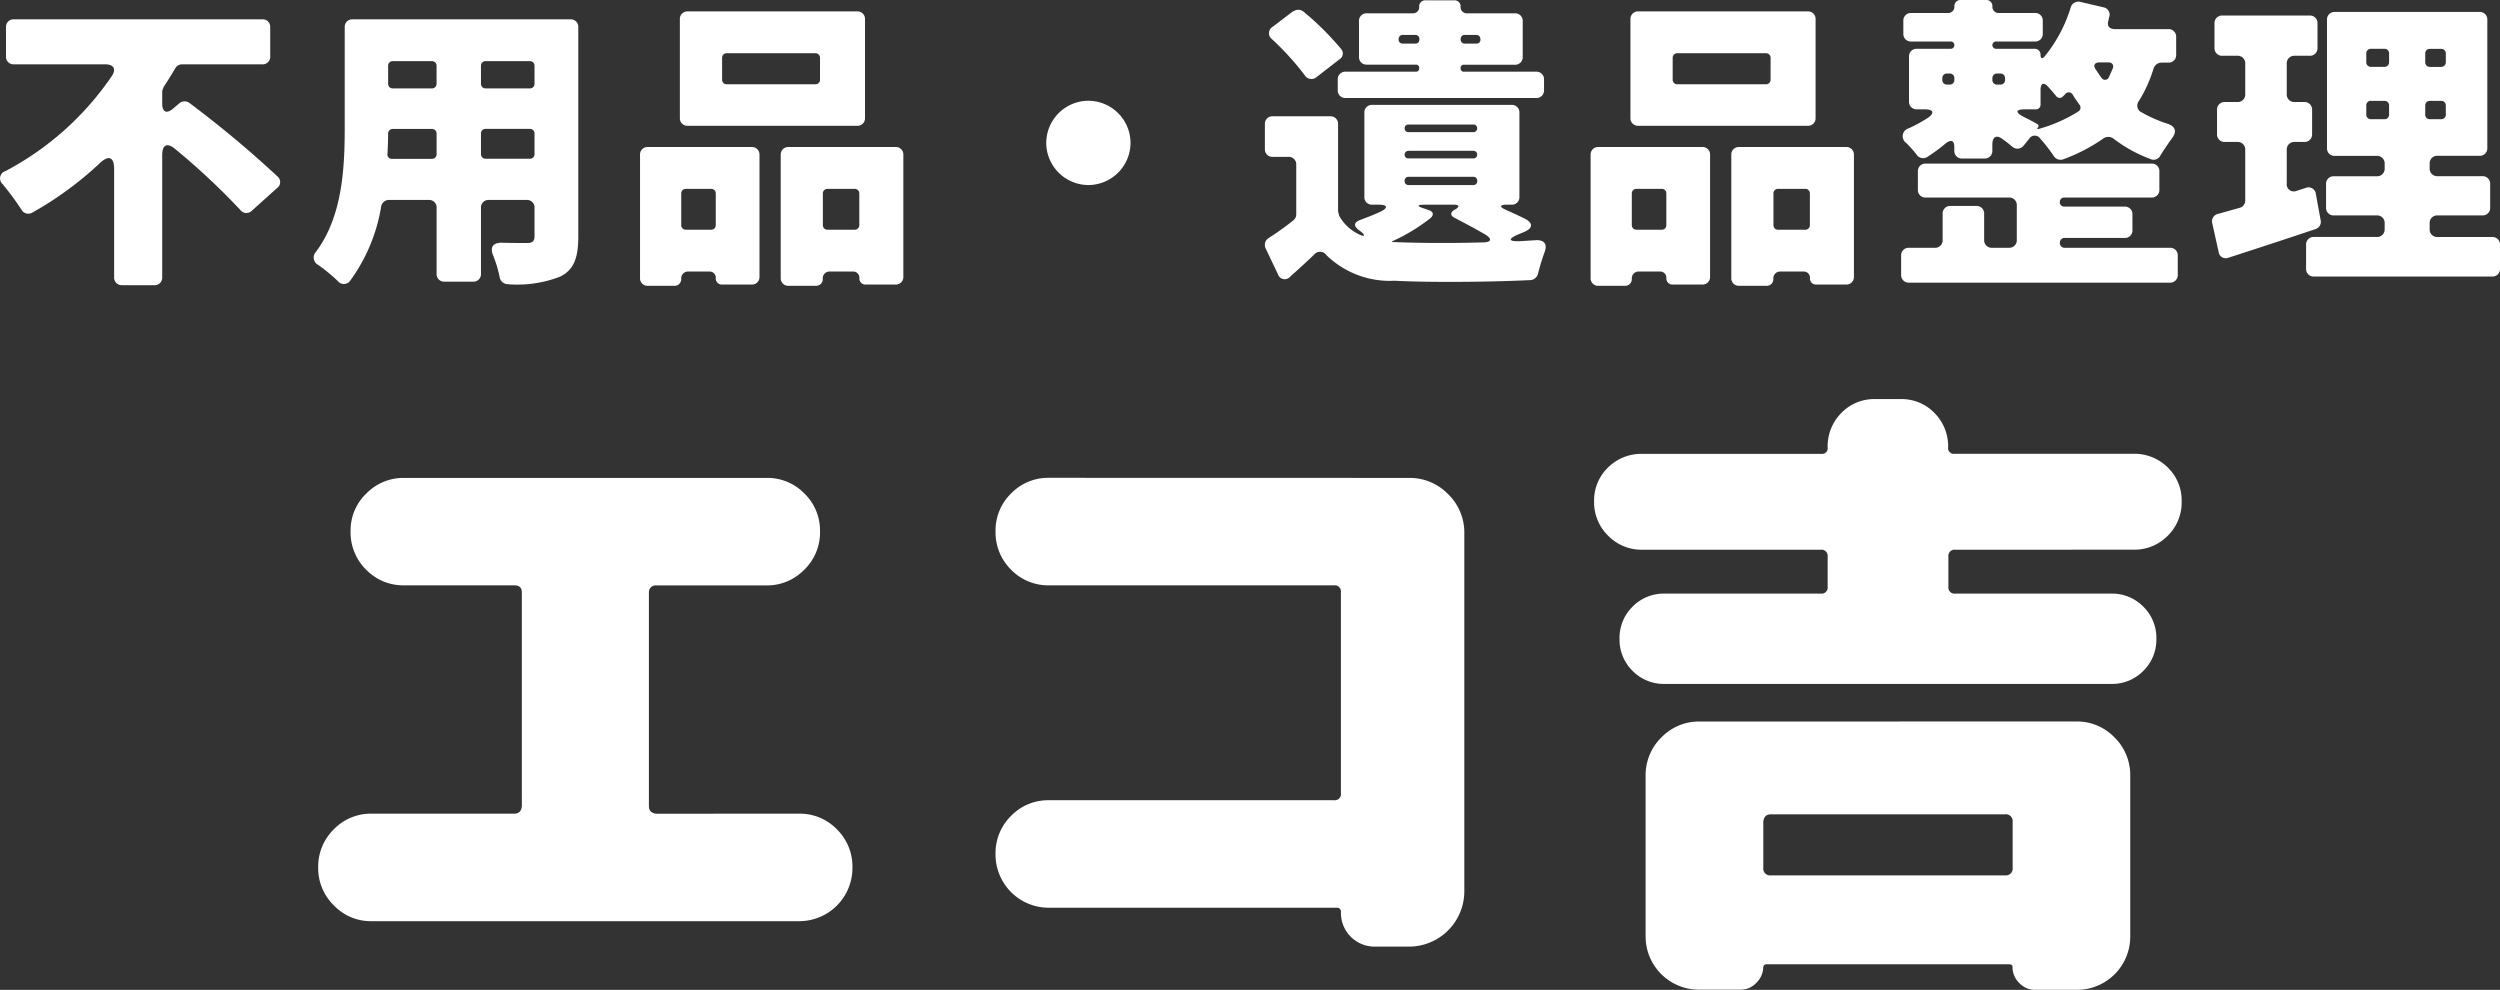<svg xmlns="http://www.w3.org/2000/svg" width="110.459" height="43.736" viewBox="0 0 110.459 43.736"><rect x="0" y="0" width="110.459" height="43.736" fill="#333333" stroke="none"/><g id="&#x30B0;&#x30EB;&#x30FC;&#x30D7;_6709" data-name="&#x30B0;&#x30EB;&#x30FC;&#x30D7; 6709" transform="translate(-2028.753 112.361)"><g id="&#x30B0;&#x30EB;&#x30FC;&#x30D7;_6708" data-name="&#x30B0;&#x30EB;&#x30FC;&#x30D7; 6708" transform="translate(2042.811 -94.733)"><g id="&#x30B0;&#x30EB;&#x30FC;&#x30D7;_6706" data-name="&#x30B0;&#x30EB;&#x30FC;&#x30D7; 6706"><path id="&#x30D1;&#x30B9;_3782" data-name="&#x30D1;&#x30B9; 3782" d="M22.683,3.635a2.277,2.277,0,0,1,1.672.689,2.31,2.31,0,0,1,.689,1.7,2.351,2.351,0,0,1-2.361,2.361H3.8a2.254,2.254,0,0,1-1.672-.7,2.291,2.291,0,0,1-.689-1.658,2.31,2.31,0,0,1,.689-1.7A2.277,2.277,0,0,1,3.8,3.635h6.3q.309,0,.337-.337V-6.145q0-.309-.337-.309H5.231a2.277,2.277,0,0,1-1.672-.689,2.31,2.31,0,0,1-.689-1.7,2.254,2.254,0,0,1,.7-1.672A2.291,2.291,0,0,1,5.231-11.2H21.25a2.277,2.277,0,0,1,1.672.689,2.277,2.277,0,0,1,.689,1.672,2.286,2.286,0,0,1-.7,1.7,2.291,2.291,0,0,1-1.658.689H16.388a.3.3,0,0,0-.337.309V3.3q0,.309.337.337ZM49.634-11.2a2.355,2.355,0,0,1,1.728.717,2.355,2.355,0,0,1,.717,1.728V7.064a2.447,2.447,0,0,1-2.445,2.445H48.145a1.488,1.488,0,0,1-1.518-1.518.174.174,0,0,0-.2-.2h-12.7a2.351,2.351,0,0,1-2.361-2.361,2.31,2.31,0,0,1,.689-1.7,2.277,2.277,0,0,1,1.672-.689h12.59a.273.273,0,0,0,.309-.309V-6.145a.273.273,0,0,0-.309-.309H33.728a2.277,2.277,0,0,1-1.672-.689,2.31,2.31,0,0,1-.689-1.7,2.277,2.277,0,0,1,.689-1.672,2.277,2.277,0,0,1,1.672-.689Z" transform="translate(-1.438 14.688)" fill="#fff"></path><path id="&#x30D1;&#x30B9;_3783" data-name="&#x30D1;&#x30B9; 3783" d="M16.744-6.48a.273.273,0,0,0-.309.309V-4.85a.273.273,0,0,0,.309.309h6.885a1.929,1.929,0,0,1,1.419.576,1.929,1.929,0,0,1,.576,1.419,1.929,1.929,0,0,1-.576,1.419,1.929,1.929,0,0,1-1.419.576H3.9a1.929,1.929,0,0,1-1.419-.576,1.929,1.929,0,0,1-.576-1.419,1.929,1.929,0,0,1,.576-1.419A1.929,1.929,0,0,1,3.9-4.541h6.885A.273.273,0,0,0,11.1-4.85V-6.171a.273.273,0,0,0-.309-.309H2.917A2.063,2.063,0,0,1,1.4-7.1,2.063,2.063,0,0,1,.781-8.616a2.017,2.017,0,0,1,.618-1.5,2.088,2.088,0,0,1,1.518-.6h7.9A.248.248,0,0,0,11.1-11a2.088,2.088,0,0,1,.6-1.518,2.017,2.017,0,0,1,1.5-.618h1.124a2.017,2.017,0,0,1,1.5.618,2.088,2.088,0,0,1,.6,1.518.248.248,0,0,0,.281.281h7.9a2.088,2.088,0,0,1,1.518.6,2.017,2.017,0,0,1,.618,1.5A2.063,2.063,0,0,1,26.13-7.1a2.063,2.063,0,0,1-1.518.618Zm5.34,7.588a2.3,2.3,0,0,1,1.686.7,2.332,2.332,0,0,1,.7,1.714v7.054a2.352,2.352,0,0,1-2.389,2.389H20.257a.944.944,0,0,1-.689-.3.976.976,0,0,1-.3-.717q0-.112-.169-.112H8.425a.151.151,0,0,0-.169.112.99.99,0,0,1-.3.7.924.924,0,0,1-.689.309H5.446a2.352,2.352,0,0,1-2.389-2.389V3.525a2.332,2.332,0,0,1,.7-1.714,2.3,2.3,0,0,1,1.686-.7Zm-2.81,6.464V5.548a.3.3,0,0,0-.337-.337H8.594q-.309,0-.337.337V7.571a.3.3,0,0,0,.337.337H18.936A.3.3,0,0,0,19.273,7.571Z" transform="translate(55.594 13.141)" fill="#fff"></path></g></g><path id="&#x30D1;&#x30B9;_3786" data-name="&#x30D1;&#x30B9; 3786" d="M8.078-6.79v-.532a.4.4,0,0,1,.056-.168v-.028c.182-.266.35-.546.518-.826a.348.348,0,0,1,.308-.182H12.5a.331.331,0,0,0,.35-.35v-1.288a.331.331,0,0,0-.35-.35H1.526a.331.331,0,0,0-.35.35v1.288a.331.331,0,0,0,.35.35H5.558c.378,0,.5.21.294.518a13.038,13.038,0,0,1-4.7,4.2.337.337,0,0,0-.126.574A12.456,12.456,0,0,1,1.862-2.1a.345.345,0,0,0,.476.126,15.268,15.268,0,0,0,3-2.2c.378-.35.616-.252.616.266V.882a.331.331,0,0,0,.35.35H7.728a.331.331,0,0,0,.35-.35v-5.4c0-.462.224-.56.574-.266A30.748,30.748,0,0,1,11.522-2.1a.339.339,0,0,0,.518.042l1.12-1.008a.318.318,0,0,0,.028-.49A47.169,47.169,0,0,0,9.282-6.818a.358.358,0,0,0-.448.014l-.28.238C8.274-6.328,8.078-6.412,8.078-6.79ZM26.11-10.514H16.492a.331.331,0,0,0-.35.35v4.41c0,1.75-.084,3.934-1.274,5.516a.367.367,0,0,0,.1.574,7.37,7.37,0,0,1,.868.714.341.341,0,0,0,.546-.014A7.637,7.637,0,0,0,17.752-2.24a.347.347,0,0,1,.35-.294h1.75a.331.331,0,0,1,.35.35V.728a.331.331,0,0,0,.35.35h1.26a.331.331,0,0,0,.35-.35V-2.184a.331.331,0,0,1,.35-.35h1.666a.331.331,0,0,1,.35.35V-.938c0,.238-.1.308-.336.308-.168,0-.644,0-1.12-.014-.378,0-.518.2-.378.546a5.545,5.545,0,0,1,.294.98.373.373,0,0,0,.364.308,5.222,5.222,0,0,0,2.31-.336c.588-.294.8-.8.8-1.764v-9.254A.331.331,0,0,0,26.11-10.514ZM20.2-8.456v.784a.2.2,0,0,1-.21.21H18.27a.2.2,0,0,1-.21-.21v-.784a.2.2,0,0,1,.21-.21h1.722A.2.2,0,0,1,20.2-8.456Zm4.116.994H22.372a.2.2,0,0,1-.21-.21v-.784a.2.2,0,0,1,.21-.21h1.946a.2.2,0,0,1,.21.21v.784A.2.2,0,0,1,24.318-7.462ZM18.032-4.578c.014-.308.028-.6.028-.882a.2.2,0,0,1,.21-.21h1.722a.2.2,0,0,1,.21.21v.9a.2.2,0,0,1-.21.21h-1.75A.19.19,0,0,1,18.032-4.578Zm4.13.014v-.9a.2.2,0,0,1,.21-.21h1.946a.2.2,0,0,1,.21.21v.9a.2.2,0,0,1-.21.21H22.372A.2.2,0,0,1,22.162-4.564Zm16.618-6.3H31.3a.331.331,0,0,0-.35.35V-6.16a.331.331,0,0,0,.35.35H38.78a.331.331,0,0,0,.35-.35v-4.354A.331.331,0,0,0,38.78-10.864Zm-1.848,3.22H33.026a.2.2,0,0,1-.21-.21v-.952a.2.2,0,0,1,.21-.21h3.906a.2.2,0,0,1,.21.21v.952A.2.2,0,0,1,36.932-7.644ZM29.54,1.26H30.7A.294.294,0,0,0,31.01.952.3.3,0,0,1,31.332.63h.924a.269.269,0,0,1,.28.294.269.269,0,0,0,.294.28h1.288a.331.331,0,0,0,.35-.35V-4.522a.331.331,0,0,0-.35-.35H29.54a.331.331,0,0,0-.35.35V.91A.331.331,0,0,0,29.54,1.26Zm5.866-5.782V.91a.331.331,0,0,0,.35.35h1.2a.294.294,0,0,0,.308-.308A.3.3,0,0,1,37.59.63H38.6a.269.269,0,0,1,.28.294.269.269,0,0,0,.294.28h1.3a.331.331,0,0,0,.35-.35V-4.522a.331.331,0,0,0-.35-.35H35.756A.331.331,0,0,0,35.406-4.522Zm-2.87,1.708v1.386a.2.2,0,0,1-.21.21H31.22a.2.2,0,0,1-.21-.21V-2.814a.2.2,0,0,1,.21-.21h1.106A.2.2,0,0,1,32.536-2.814Zm4.732,1.386V-2.814a.2.2,0,0,1,.21-.21h1.19a.2.2,0,0,1,.21.21v1.386a.2.2,0,0,1-.21.21h-1.19A.2.2,0,0,1,37.268-1.428Zm9.87-3.626A1.87,1.87,0,0,0,49-3.192a1.87,1.87,0,0,0,1.862-1.862A1.87,1.87,0,0,0,49-6.916,1.87,1.87,0,0,0,47.138-5.054ZM63.462-8.2H60.368a.331.331,0,0,0-.35.35v.462a.331.331,0,0,0,.35.35h8.414a.331.331,0,0,0,.35-.35v-.462a.331.331,0,0,0-.35-.35H65.6a.14.14,0,0,1-.154-.154.14.14,0,0,1,.154-.154h2.24a.331.331,0,0,0,.35-.35V-10.43a.331.331,0,0,0-.35-.35h-2.1a.272.272,0,0,1-.294-.294.265.265,0,0,0-.28-.28H63.91a.269.269,0,0,0-.294.28.269.269,0,0,1-.28.294h-2.03a.331.331,0,0,0-.35.35v1.568a.331.331,0,0,0,.35.35h2.156a.14.14,0,0,1,.154.154A.14.14,0,0,1,63.462-8.2Zm-3.3-1.008a12.406,12.406,0,0,0-1.666-1.652.357.357,0,0,0-.42-.014h-.028l-.9.686a.328.328,0,0,0-.042.546,12.306,12.306,0,0,1,1.442,1.582.349.349,0,0,0,.532.1l1.008-.784A.3.3,0,0,0,60.158-9.212Zm2.548-.434a.173.173,0,0,1,.2-.182h.532a.169.169,0,0,1,.182.182.173.173,0,0,1-.182.2H62.9A.177.177,0,0,1,62.706-9.646Zm3.612,0a.173.173,0,0,1-.182.2h-.49a.177.177,0,0,1-.2-.2.173.173,0,0,1,.2-.182h.49A.169.169,0,0,1,66.318-9.646ZM68.25-1.722c-.252-.126-.532-.252-.812-.378s-.28-.224.056-.224h.2a.331.331,0,0,0,.35-.35v-3.71a.331.331,0,0,0-.35-.35H61.544a.331.331,0,0,0-.35.35v3.71a.331.331,0,0,0,.35.35h.294c.378,0,.42.14.07.308-.266.126-.56.238-.854.35-.336.112-.364.28-.07.49s.238.308-.07.14a1.94,1.94,0,0,1-.826-.784.084.084,0,0,1-.014-.056l-.028-.1a.084.084,0,0,1-.014-.056V-5.88a.331.331,0,0,0-.35-.35H57.148a.331.331,0,0,0-.35.35v1.092a.331.331,0,0,0,.35.35h.686a.331.331,0,0,1,.35.35v2.2a.338.338,0,0,1-.14.266,12.841,12.841,0,0,1-1.078.77.357.357,0,0,0-.14.448L57.372.742a.316.316,0,0,0,.546.112c.392-.35.728-.658,1.064-.98a.336.336,0,0,1,.532.028,4.009,4.009,0,0,0,3.01,1.134c1.6.084,4.27.056,6.006-.028a.374.374,0,0,0,.336-.28,9.417,9.417,0,0,1,.294-.966c.126-.336-.014-.532-.378-.518l-.672.042c-.574.028-.6-.1-.056-.322l.168-.07C68.656-1.274,68.67-1.526,68.25-1.722ZM63.14-5.866h2.87a.162.162,0,0,1,.168.168.162.162,0,0,1-.168.168H63.14a.162.162,0,0,1-.168-.168A.162.162,0,0,1,63.14-5.866Zm0,1.162h2.87a.162.162,0,0,1,.168.168.162.162,0,0,1-.168.168H63.14a.162.162,0,0,1-.168-.168A.162.162,0,0,1,63.14-4.7Zm.014,1.148H66a.169.169,0,0,1,.182.182A.169.169,0,0,1,66-3.192H63.154a.169.169,0,0,1-.182-.182A.169.169,0,0,1,63.154-3.556ZM62.44-.714a8.025,8.025,0,0,0,1.68-1.022c.154-.14.126-.28-.084-.35l-.2-.07c-.336-.1-.322-.168.014-.168h1.288c.252,0,.28.084.07.21l-.028.014c-.2.112-.2.266.014.364.462.238.924.49,1.316.714.35.21.308.364-.1.364-1.456.042-2.926.028-3.878-.014h-.084C62.4-.672,62.4-.686,62.44-.714Zm18.34-10.15H73.3a.331.331,0,0,0-.35.35V-6.16a.331.331,0,0,0,.35.35H80.78a.331.331,0,0,0,.35-.35v-4.354A.331.331,0,0,0,80.78-10.864Zm-1.848,3.22H75.026a.2.2,0,0,1-.21-.21v-.952a.2.2,0,0,1,.21-.21h3.906a.2.2,0,0,1,.21.21v.952A.2.2,0,0,1,78.932-7.644ZM71.54,1.26H72.7A.294.294,0,0,0,73.01.952.3.3,0,0,1,73.332.63h.924a.269.269,0,0,1,.28.294.269.269,0,0,0,.294.28h1.288a.331.331,0,0,0,.35-.35V-4.522a.331.331,0,0,0-.35-.35H71.54a.331.331,0,0,0-.35.35V.91A.331.331,0,0,0,71.54,1.26Zm5.866-5.782V.91a.331.331,0,0,0,.35.35h1.2a.294.294,0,0,0,.308-.308A.3.3,0,0,1,79.59.63H80.6a.269.269,0,0,1,.28.294.269.269,0,0,0,.294.28h1.3a.331.331,0,0,0,.35-.35V-4.522a.331.331,0,0,0-.35-.35H77.756A.331.331,0,0,0,77.406-4.522Zm-2.87,1.708v1.386a.2.2,0,0,1-.21.21H73.22a.2.2,0,0,1-.21-.21V-2.814a.2.2,0,0,1,.21-.21h1.106A.2.2,0,0,1,74.536-2.814Zm4.732,1.386V-2.814a.2.2,0,0,1,.21-.21h1.19a.2.2,0,0,1,.21.21v1.386a.2.2,0,0,1-.21.21h-1.19A.2.2,0,0,1,79.268-1.428ZM97.062-8.96v-.77a.331.331,0,0,0-.35-.35H94.374c-.28,0-.392-.154-.294-.42v-.028l.014-.042a.084.084,0,0,1,.014-.056.331.331,0,0,0-.266-.42l-1.008-.238a.356.356,0,0,0-.434.252,6.38,6.38,0,0,1-1.148,2.156c-.112.126-.182.1-.182-.07a.257.257,0,0,0-.266-.266H89.11a.162.162,0,0,1-.168-.168.159.159,0,0,1,.168-.154h1.708a.331.331,0,0,0,.35-.35v-.56a.331.331,0,0,0-.35-.35H89.236a.272.272,0,0,1-.294-.294.265.265,0,0,0-.28-.28H87.556a.269.269,0,0,0-.294.28.269.269,0,0,1-.28.294H85.358a.331.331,0,0,0-.35.35v.56a.331.331,0,0,0,.35.35h1.75a.155.155,0,0,1,.154.154.159.159,0,0,1-.154.168h-1.5a.331.331,0,0,0-.35.35v1.974a.331.331,0,0,0,.35.35h.336c.406,0,.462.168.126.392a6.759,6.759,0,0,1-.826.448.361.361,0,0,0-.112.644,5.125,5.125,0,0,1,.462.518.343.343,0,0,0,.476.1,7.576,7.576,0,0,0,.812-.6c.238-.182.378-.126.378.168v.154a.331.331,0,0,0,.35.35h.98a.331.331,0,0,0,.35-.35v-.266c0-.364.2-.448.476-.224a4.787,4.787,0,0,1,.392.308.349.349,0,0,0,.518-.042l.238-.294a.288.288,0,0,1,.49-.014,6.92,6.92,0,0,1,.588.756.358.358,0,0,0,.448.154,7.634,7.634,0,0,0,1.75-.91.378.378,0,0,1,.448,0,6.268,6.268,0,0,0,1.652.91.324.324,0,0,0,.42-.154c.154-.252.336-.518.518-.77.224-.294.154-.532-.21-.644a6.028,6.028,0,0,1-1.134-.5.325.325,0,0,1-.126-.49,6,6,0,0,0,.658-1.456.374.374,0,0,1,.35-.252h.294A.331.331,0,0,0,97.062-8.96Zm-2.8.616-.168.378a.184.184,0,0,1-.336.028c-.084-.112-.168-.238-.252-.364-.126-.182-.042-.308.168-.308h.392C94.234-8.61,94.318-8.5,94.262-8.344ZM86.94-8.12h.112a.2.2,0,0,1,.21.21v.07a.2.2,0,0,1-.21.21H86.94a.2.2,0,0,1-.21-.21v-.07A.2.2,0,0,1,86.94-8.12Zm2.562.21v.07a.2.2,0,0,1-.21.21h-.14a.2.2,0,0,1-.21-.21v-.07a.2.2,0,0,1,.21-.21h.14A.2.2,0,0,1,89.5-7.91ZM90.93-5.88c-.154-.1-.378-.21-.63-.336-.364-.2-.322-.322.084-.322h.476a.2.2,0,0,0,.21-.21v-.644c0-.308.14-.364.35-.126.126.14.238.266.336.392a.194.194,0,0,0,.294.028l.1-.1a.2.2,0,0,1,.35.028c.084.14.182.28.294.434a.2.2,0,0,1-.056.294,6.526,6.526,0,0,1-1.75.77c-.07.014-.084-.014-.028-.07A.087.087,0,0,0,90.93-5.88ZM92.148-.854H94.78a.331.331,0,0,0,.35-.35V-1.89a.331.331,0,0,0-.35-.35H92.12a.191.191,0,0,1-.2-.2.191.191,0,0,1,.2-.2h3.85a.331.331,0,0,0,.35-.35v-.8a.331.331,0,0,0-.35-.35H86a.331.331,0,0,0-.35.35v.8a.331.331,0,0,0,.35.35H89.67a.331.331,0,0,1,.35.35V-.77a.331.331,0,0,1-.35.35h-.742a.331.331,0,0,1-.35-.35V-1.918a.331.331,0,0,0-.35-.35H87.094a.331.331,0,0,0-.35.35V-.77a.331.331,0,0,1-.35.35H85.26a.331.331,0,0,0-.35.35V.77a.331.331,0,0,0,.35.35H96.782a.331.331,0,0,0,.35-.35V-.07a.331.331,0,0,0-.35-.35H92.148a.206.206,0,0,1-.224-.224A.2.2,0,0,1,92.148-.854Zm16.114-.392V-1.5a.331.331,0,0,1,.35-.35h1.974a.331.331,0,0,0,.35-.35V-3.234a.331.331,0,0,0-.35-.35h-1.974a.331.331,0,0,1-.35-.35v-.2a.331.331,0,0,1,.35-.35h1.848a.331.331,0,0,0,.35-.35v-5.656a.331.331,0,0,0-.35-.35h-6.384a.331.331,0,0,0-.35.35V-4.83a.331.331,0,0,0,.35.35h1.848a.331.331,0,0,1,.35.35v.2a.331.331,0,0,1-.35.35h-1.89a.331.331,0,0,0-.35.35V-2.2a.331.331,0,0,0,.35.35h1.89a.331.331,0,0,1,.35.35v.252a.331.331,0,0,1-.35.35h-2.772a.331.331,0,0,0-.35.35V.5a.331.331,0,0,0,.35.35h7.868a.331.331,0,0,0,.35-.35V-.546a.331.331,0,0,0-.35-.35h-2.408A.331.331,0,0,1,108.262-1.246Zm-5.474-1.82-.392.126a.316.316,0,0,1-.448-.336v-1.47a.331.331,0,0,1,.35-.35h.42a.331.331,0,0,0,.35-.35V-6.51a.331.331,0,0,0-.35-.35h-.42a.331.331,0,0,1-.35-.35V-8.554a.331.331,0,0,1,.35-.35h.658a.331.331,0,0,0,.35-.35v-1.078a.331.331,0,0,0-.35-.35h-3.85a.331.331,0,0,0-.35.35v1.078a.331.331,0,0,0,.35.35h.658a.331.331,0,0,1,.35.35V-7.21a.331.331,0,0,1-.35.35h-.546a.331.331,0,0,0-.35.35v1.064a.331.331,0,0,0,.35.35h.546a.331.331,0,0,1,.35.35V-2.52a.333.333,0,0,1-.252.336l-.952.266a.335.335,0,0,0-.252.42l.28,1.26a.317.317,0,0,0,.448.252c1.176-.378,2.534-.826,3.836-1.26a.336.336,0,0,0,.224-.392l-.21-1.148A.327.327,0,0,0,102.788-3.066Zm2.884-6.146h.588a.2.2,0,0,1,.21.21v.378a.2.2,0,0,1-.21.21h-.588a.2.2,0,0,1-.21-.21V-9A.2.2,0,0,1,105.672-9.212Zm3.094.8h-.49a.2.2,0,0,1-.21-.21V-9a.2.2,0,0,1,.21-.21h.49a.2.2,0,0,1,.21.21v.378A.2.2,0,0,1,108.766-8.414Zm-3.094,1.5h.588a.2.2,0,0,1,.21.21v.392a.2.2,0,0,1-.21.21h-.588a.2.2,0,0,1-.21-.21v-.392A.2.2,0,0,1,105.672-6.916Zm3.094.812h-.49a.2.2,0,0,1-.21-.21v-.392a.2.2,0,0,1,.21-.21h.49a.2.2,0,0,1,.21.21v.392A.2.2,0,0,1,108.766-6.1Z" transform="translate(2027.842 -100.993)" fill="#fff"></path></g></svg>
